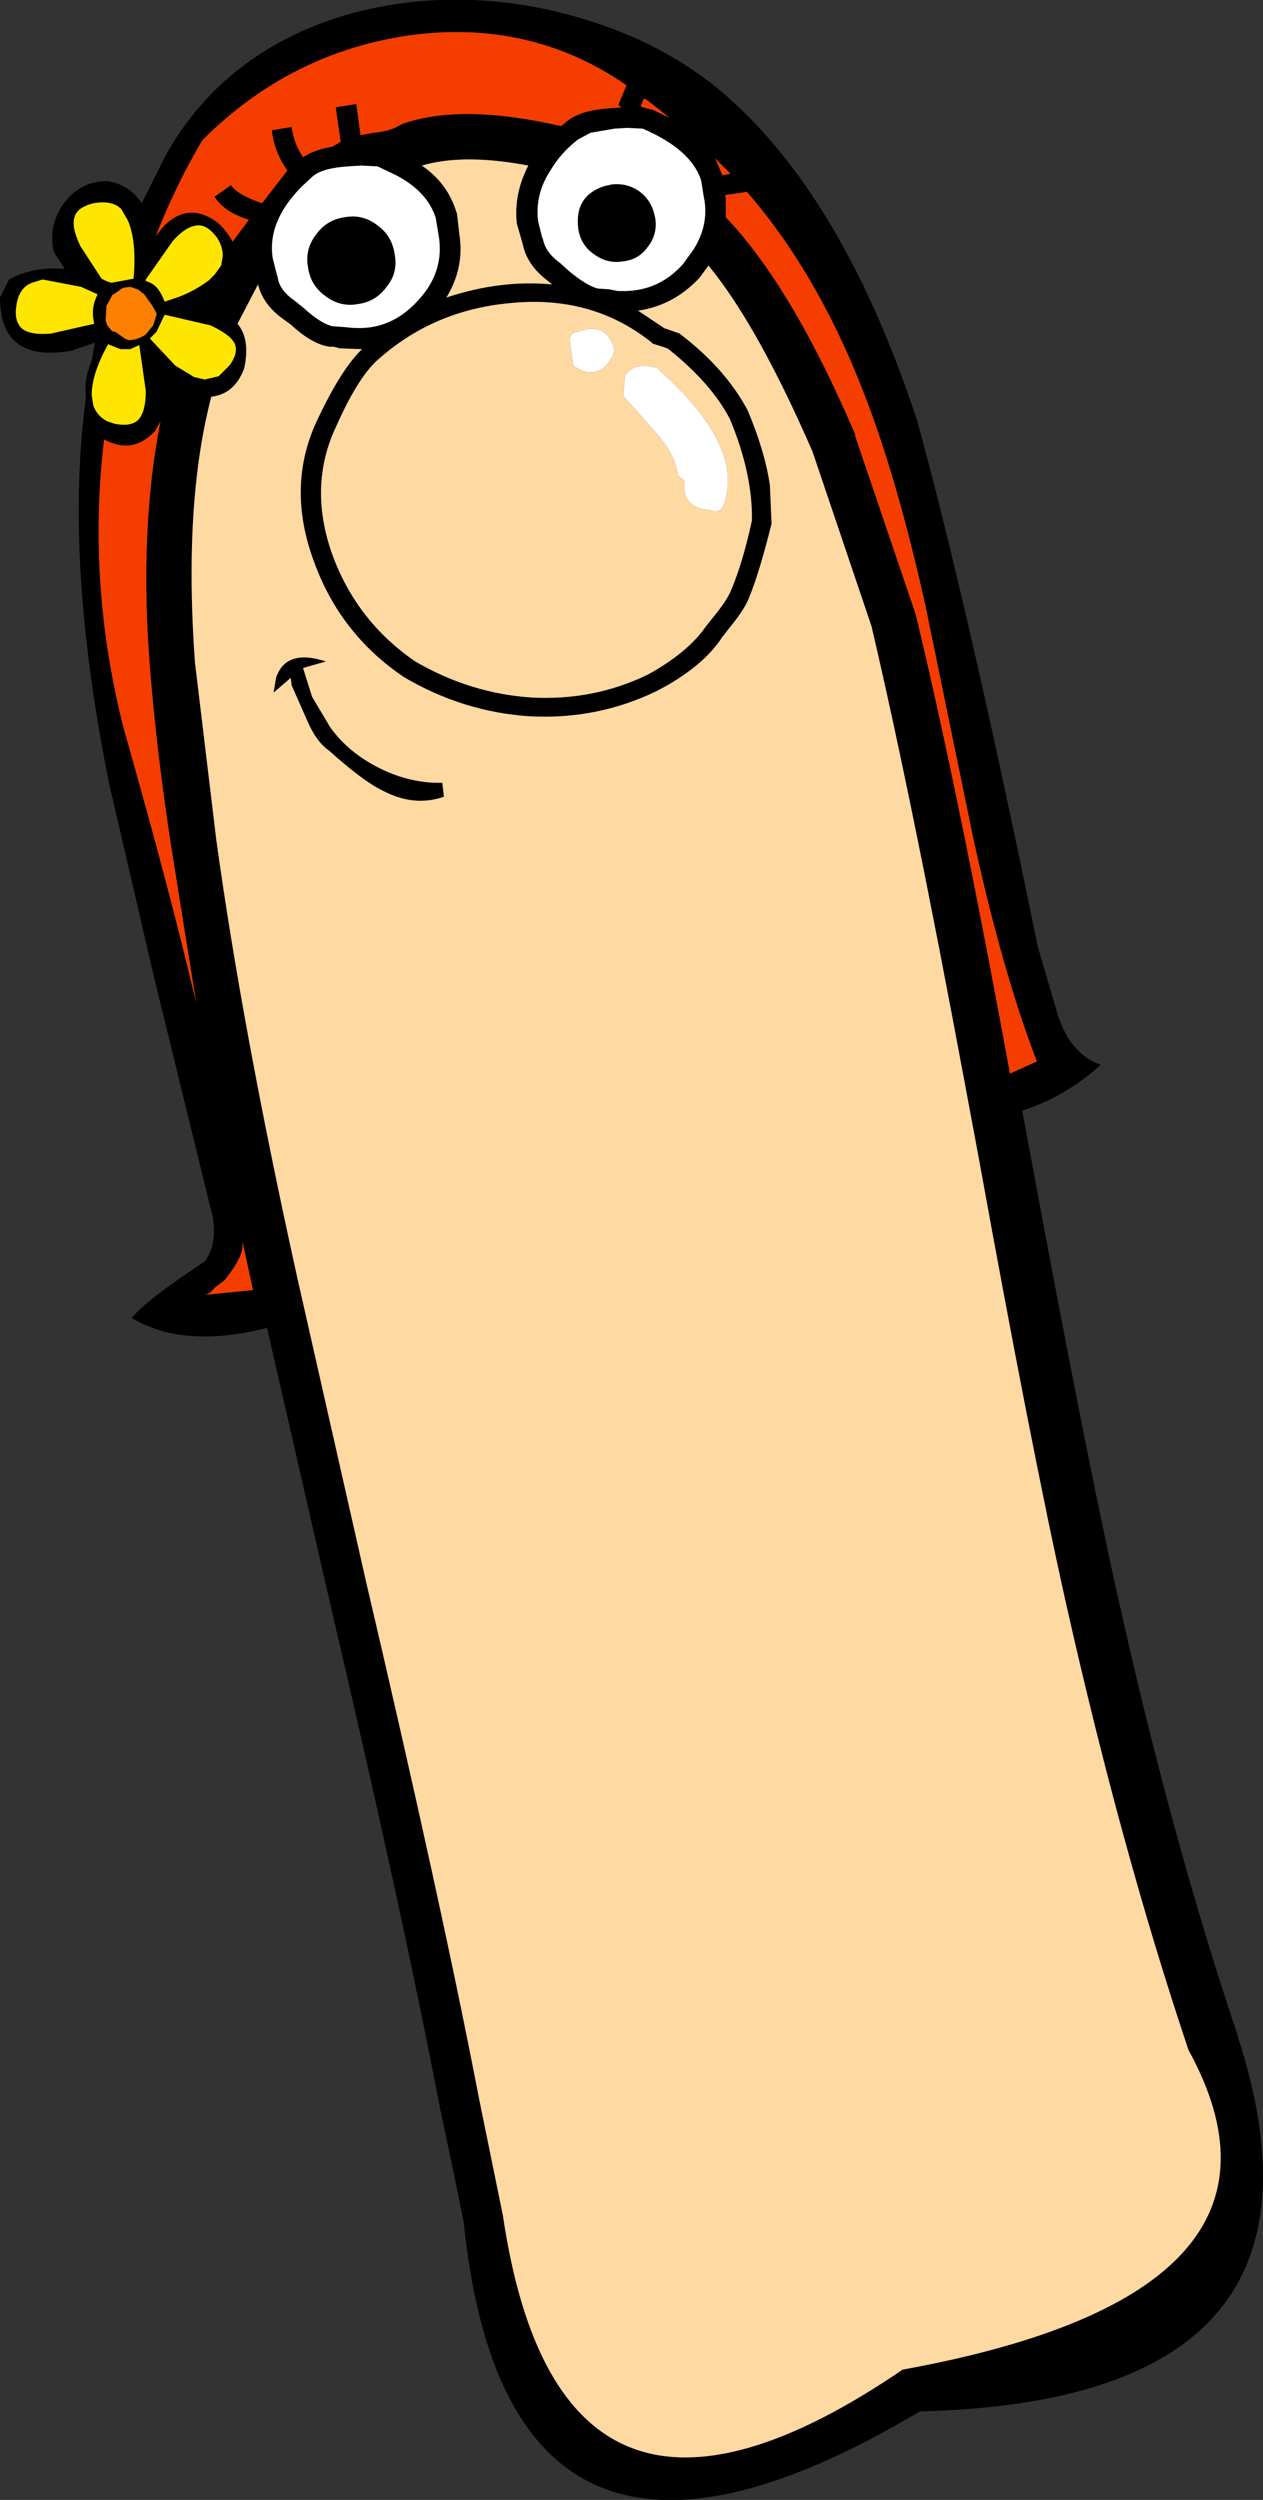 <?xml version="1.0" encoding="UTF-8" standalone="no"?>
<svg xmlns:xlink="http://www.w3.org/1999/xlink" height="152.5px" width="77.1px" xmlns="http://www.w3.org/2000/svg">
  <rect width="100%" height="100%" fill="#333333" stroke="none"/>
  <g transform="matrix(1.0, 0.0, 0.0, 1.0, 54.55, 142.35)">
    <path d="M1.35 -104.85 L1.3 -105.0 -2.35 -115.75 -2.35 -115.85 Q-6.2 -124.85 -10.25 -129.1 L-10.25 -130.3 -10.3 -130.45 -8.95 -130.65 Q-4.75 -125.8 -2.0 -118.85 0.15 -113.5 1.95 -105.4 L4.85 -91.3 Q6.65 -83.05 8.75 -77.6 L7.1 -76.85 Q3.9 -94.3 1.35 -104.85 M-44.55 -128.55 L-45.05 -127.95 Q-43.75 -131.2 -42.2 -133.8 -36.85 -139.15 -29.55 -140.2 -22.15 -141.2 -16.3 -137.15 L-16.8 -135.95 -16.6 -135.8 -17.15 -135.75 Q-19.2 -135.65 -20.05 -134.85 L-20.3 -134.65 Q-26.35 -136.05 -29.95 -134.8 L-30.25 -134.65 Q-30.75 -134.35 -31.7 -134.25 L-32.55 -134.1 -32.8 -136.0 -34.05 -135.8 -33.75 -133.7 -34.25 -133.4 Q-35.4 -133.2 -36.05 -132.75 -36.6 -133.55 -36.75 -134.6 L-37.95 -134.4 Q-37.8 -133.05 -37.0 -131.95 L-38.55 -129.95 Q-40.05 -130.45 -40.45 -131.05 L-41.45 -130.35 Q-40.85 -129.4 -39.35 -128.95 L-40.35 -127.6 Q-40.95 -128.7 -41.8 -129.1 -43.25 -129.85 -44.55 -128.55 M-10.45 -131.65 L-10.9 -132.7 -9.95 -131.75 -10.45 -131.65 M-15.25 -136.35 L-15.05 -136.25 -13.65 -135.15 -14.7 -135.65 -14.75 -135.65 -15.45 -135.85 -15.25 -136.35 M-45.1 -116.05 L-44.75 -116.65 Q-46.05 -110.0 -45.4 -101.75 -45.0 -96.6 -44.1 -90.75 L-42.55 -81.05 Q-44.1 -87.7 -47.0 -97.9 -49.25 -106.7 -48.2 -115.55 -46.45 -114.6 -45.1 -116.05 M-39.75 -66.65 L-39.1 -63.65 -42.1 -63.35 Q-41.75 -63.4 -41.45 -63.8 L-40.85 -64.25 Q-39.65 -65.75 -39.75 -66.5 L-39.75 -66.65" fill="#f53d00" fill-rule="evenodd" stroke="none"/>
    <path d="M1.35 -104.85 Q3.9 -94.3 7.1 -76.85 L8.75 -77.6 Q6.65 -83.05 4.85 -91.3 L1.95 -105.4 Q0.15 -113.5 -2.0 -118.85 -4.75 -125.8 -8.95 -130.65 L-10.3 -130.45 -10.25 -130.3 -10.25 -129.1 Q-6.2 -124.85 -2.35 -115.85 L-2.35 -115.75 1.3 -105.0 1.35 -104.85 M4.35 -76.25 Q1.1 -93.7 -1.35 -104.15 L-4.95 -114.8 Q-8.3 -122.5 -11.3 -126.15 L-11.85 -125.4 Q-13.45 -123.7 -15.6 -123.4 L-13.95 -122.3 -13.9 -122.3 -13.05 -122.0 -13.0 -121.95 Q-10.25 -119.85 -8.9 -117.3 -7.85 -114.8 -7.55 -112.75 L-7.45 -110.4 Q-8.2 -107.4 -8.8 -105.95 -9.05 -105.25 -9.9 -104.2 L-10.45 -103.5 Q-11.65 -101.65 -14.45 -100.2 -18.05 -98.45 -22.15 -98.65 -26.25 -98.9 -29.9 -101.05 -33.75 -103.65 -35.35 -108.0 -37.15 -112.75 -35.1 -116.9 -33.7 -119.85 -32.45 -121.05 L-33.8 -121.1 -34.2 -121.2 -34.45 -121.2 Q-35.5 -121.35 -36.8 -122.55 L-37.35 -122.95 Q-38.5 -123.8 -38.8 -125.0 L-40.05 -122.6 Q-39.25 -121.65 -39.65 -119.85 -40.25 -118.3 -41.65 -118.15 -43.35 -111.65 -42.65 -101.95 L-41.35 -91.15 Q-39.75 -79.55 -36.4 -64.4 L-32.2 -45.85 Q-27.55 -26.0 -25.3 -14.3 L-23.85 -7.2 Q-20.35 16.45 0.55 2.2 26.15 -2.45 18.0 -17.3 13.9 -29.5 10.5 -44.65 8.4 -54.05 5.2 -71.7 L4.35 -76.25 M7.85 -74.6 L8.3 -72.2 Q11.6 -54.35 13.6 -45.35 16.95 -30.2 21.0 -18.2 L21.0 -18.15 Q28.25 4.1 1.6 4.75 -23.55 19.75 -26.25 -6.85 L-26.95 -10.25 -27.7 -13.8 Q-29.9 -25.35 -34.55 -45.2 L-38.25 -61.35 Q-43.35 -60.05 -46.5 -61.95 -45.7 -63.0 -42.05 -65.4 -41.3 -66.4 -41.55 -68.05 L-45.15 -82.75 -47.9 -94.6 Q-50.65 -108.3 -49.3 -118.1 -49.45 -119.2 -48.95 -120.35 L-48.75 -121.45 -50.2 -120.95 Q-54.55 -120.2 -54.55 -124.2 L-54.0 -125.3 Q-52.55 -126.1 -50.6 -125.95 L-51.25 -126.95 Q-51.65 -128.55 -50.65 -129.95 -49.65 -131.3 -48.0 -131.3 -46.65 -131.1 -45.9 -129.95 L-44.5 -132.75 Q-42.1 -137.15 -37.7 -139.65 -33.7 -141.9 -28.6 -142.3 -23.75 -142.65 -18.95 -141.2 -14.1 -139.75 -10.55 -136.8 -3.1 -130.5 1.45 -116.65 4.6 -105.15 8.8 -84.6 L10.05 -80.35 Q10.85 -78.0 12.65 -77.4 10.5 -75.45 7.85 -74.6 M-52.6 -125.1 Q-53.4 -124.8 -53.55 -123.7 -53.7 -122.75 -53.2 -122.3 -52.7 -121.9 -51.45 -122.0 L-48.8 -122.6 Q-49.0 -123.45 -48.7 -124.15 L-48.6 -124.4 -49.6 -124.85 -51.95 -125.3 -52.6 -125.1 M-46.8 -129.0 L-47.15 -129.6 Q-47.7 -130.15 -48.85 -129.95 -49.85 -129.7 -50.0 -129.1 -50.2 -128.5 -49.65 -127.35 L-48.35 -125.35 -48.05 -125.2 -47.75 -125.1 -46.4 -125.35 Q-46.2 -127.5 -46.7 -128.8 L-46.8 -129.0 M-47.6 -124.4 L-47.7 -124.35 -47.85 -124.05 -48.05 -123.7 -48.1 -122.8 -48.0 -122.5 -47.75 -122.2 -47.7 -122.15 -47.5 -122.1 -47.0 -121.75 Q-46.8 -121.6 -46.6 -121.6 L-46.3 -121.65 -46.15 -121.7 Q-45.95 -121.75 -45.65 -121.95 L-45.2 -122.5 -45.0 -123.15 -45.0 -123.25 -45.25 -123.7 -45.75 -124.4 -45.9 -124.5 -46.0 -124.6 -46.15 -124.7 -46.45 -124.8 -46.6 -124.85 -47.0 -124.8 -47.1 -124.75 -47.6 -124.4 M-45.65 -125.2 Q-45.0 -125.05 -44.65 -124.3 L-44.5 -123.95 -43.75 -124.2 Q-42.75 -124.55 -41.8 -125.25 L-41.45 -125.6 -41.05 -126.15 -40.95 -126.75 Q-40.95 -127.3 -41.3 -127.85 -41.9 -128.65 -42.5 -128.6 -43.2 -128.55 -44.0 -127.65 L-45.65 -125.3 -45.65 -125.2 M-44.55 -128.55 Q-43.25 -129.85 -41.8 -129.1 -40.95 -128.7 -40.35 -127.6 L-39.35 -128.95 Q-40.85 -129.4 -41.45 -130.35 L-40.45 -131.05 Q-40.05 -130.45 -38.55 -129.95 L-37.0 -131.95 Q-37.8 -133.05 -37.95 -134.4 L-36.75 -134.6 Q-36.6 -133.55 -36.05 -132.75 -35.4 -133.2 -34.25 -133.4 L-33.75 -133.7 -34.05 -135.8 -32.8 -136.0 -32.55 -134.1 -31.7 -134.25 Q-30.75 -134.35 -30.25 -134.65 L-29.95 -134.8 Q-26.35 -136.05 -20.3 -134.65 L-20.05 -134.85 Q-19.2 -135.65 -17.15 -135.75 L-16.6 -135.8 -16.8 -135.95 -16.3 -137.15 Q-22.15 -141.2 -29.55 -140.2 -36.85 -139.15 -42.2 -133.8 -43.75 -131.2 -45.05 -127.95 L-44.55 -128.55 M-45.0 -122.1 L-45.4 -121.7 -43.85 -120.05 -42.7 -119.35 -42.05 -119.2 -41.2 -119.4 -40.55 -120.05 Q-39.95 -120.85 -40.25 -121.45 L-40.4 -121.65 Q-40.75 -122.05 -41.7 -122.5 L-44.5 -123.15 -45.0 -122.1 M-47.95 -121.35 Q-48.95 -119.55 -48.95 -118.25 L-48.85 -117.6 Q-48.6 -116.95 -48.0 -116.65 L-47.55 -116.5 Q-46.55 -116.3 -46.1 -116.75 -45.65 -117.25 -45.65 -118.5 L-46.05 -121.3 -46.6 -121.05 -47.2 -121.05 -47.95 -121.35 M-45.1 -116.05 Q-46.45 -114.6 -48.2 -115.55 -49.25 -106.7 -47.0 -97.9 -44.1 -87.7 -42.55 -81.05 L-44.1 -90.75 Q-45.0 -96.6 -45.4 -101.75 -46.05 -110.0 -44.75 -116.65 L-45.1 -116.05 M-15.25 -136.35 L-15.45 -135.85 -14.75 -135.65 -14.7 -135.65 -13.65 -135.15 -15.05 -136.25 -15.25 -136.35 M-10.45 -131.65 L-9.95 -131.75 -10.9 -132.7 -10.45 -131.65 M-11.6 -130.4 L-11.75 -131.35 Q-12.35 -133.2 -15.2 -134.45 L-15.3 -134.5 -16.3 -134.55 -17.05 -134.5 -18.5 -134.25 -19.25 -133.85 Q-20.3 -133.05 -20.95 -131.95 -21.9 -130.5 -21.7 -128.85 L-21.45 -127.85 -21.4 -127.75 Q-21.25 -126.95 -20.35 -126.3 L-19.8 -125.8 Q-18.7 -124.9 -18.05 -124.75 L-17.35 -124.7 -16.85 -124.6 -16.75 -124.6 Q-14.4 -124.5 -12.85 -126.25 L-12.2 -127.15 Q-11.3 -128.6 -11.55 -130.15 L-11.6 -130.4 M-15.55 -130.7 Q-14.8 -130.15 -14.6 -129.25 L-14.55 -129.05 Q-14.4 -128.05 -15.0 -127.3 -15.55 -126.5 -16.55 -126.4 -17.5 -126.25 -18.3 -126.85 -19.1 -127.4 -19.25 -128.4 -19.5 -130.4 -17.65 -131.0 L-17.2 -131.1 Q-16.3 -131.2 -15.55 -130.7 M-32.5 -132.25 L-33.3 -132.2 Q-34.85 -132.1 -35.45 -131.6 L-36.1 -131.0 Q-38.25 -128.85 -37.9 -126.6 L-37.85 -126.4 -37.65 -125.6 -37.6 -125.45 Q-37.5 -124.65 -36.55 -124.0 L-36.0 -123.55 Q-34.95 -122.6 -34.25 -122.45 L-33.55 -122.4 -33.05 -122.35 -32.95 -122.35 Q-30.7 -122.2 -29.05 -124.0 -27.45 -125.7 -27.75 -127.85 L-27.95 -129.05 Q-28.45 -130.65 -30.35 -131.65 L-31.5 -132.2 -32.5 -132.25 M-30.95 -124.85 Q-31.6 -123.95 -32.7 -123.8 -33.8 -123.6 -34.7 -124.3 -35.6 -124.95 -35.75 -126.05 -35.95 -127.15 -35.25 -128.05 -34.6 -128.95 -33.5 -129.1 -32.4 -129.3 -31.5 -128.6 -30.6 -127.95 -30.45 -126.8 -30.25 -125.7 -30.95 -124.85 M-26.65 -129.3 L-26.5 -128.0 Q-26.2 -126.0 -27.3 -124.2 -24.0 -125.3 -20.85 -125.0 L-21.15 -125.25 Q-22.4 -126.2 -22.65 -127.5 L-23.0 -128.7 Q-23.2 -130.5 -22.3 -132.25 -26.25 -133.0 -28.8 -132.25 -27.25 -131.2 -26.7 -129.45 L-26.65 -129.3 M-34.0 -116.4 Q-35.8 -112.65 -34.2 -108.35 -32.7 -104.4 -29.2 -102.0 -25.85 -100.05 -22.1 -99.8 -18.3 -99.6 -15.0 -101.2 -12.55 -102.55 -11.45 -104.15 L-10.85 -104.9 Q-10.1 -105.85 -9.9 -106.4 -9.2 -108.05 -8.65 -110.6 -8.6 -113.45 -10.0 -116.8 -11.15 -119.0 -13.8 -121.1 L-13.85 -121.1 -13.95 -121.15 -14.75 -121.4 -14.7 -121.4 Q-18.4 -124.4 -23.5 -123.85 -28.2 -123.4 -31.6 -120.3 -32.75 -119.2 -34.0 -116.4 M-34.65 -102.0 L-36.05 -101.6 -35.5 -99.85 -34.4 -98.0 Q-33.3 -96.45 -31.4 -95.5 -29.5 -94.55 -27.55 -94.6 L-27.45 -93.75 Q-29.3 -93.1 -31.25 -94.15 -32.45 -94.75 -34.45 -96.55 -35.25 -97.1 -35.8 -98.4 L-36.75 -100.55 -36.8 -101.0 -37.85 -100.1 -37.7 -101.0 Q-37.1 -102.8 -34.65 -102.0 M-39.75 -66.65 L-39.75 -66.5 Q-39.65 -65.75 -40.85 -64.25 L-41.45 -63.8 Q-41.75 -63.4 -42.1 -63.35 L-39.1 -63.65 -39.75 -66.65" fill="#000000" fill-rule="evenodd" stroke="none"/>
    <path d="M4.35 -76.25 L5.2 -71.7 Q8.4 -54.05 10.5 -44.65 13.9 -29.5 18.0 -17.3 26.15 -2.45 0.55 2.2 -20.35 16.45 -23.85 -7.2 L-25.3 -14.3 Q-27.55 -26.0 -32.2 -45.85 L-36.4 -64.4 Q-39.75 -79.55 -41.35 -91.15 L-42.65 -101.95 Q-43.35 -111.65 -41.65 -118.15 -40.25 -118.3 -39.65 -119.85 -39.25 -121.65 -40.05 -122.6 L-38.8 -125.0 Q-38.5 -123.8 -37.35 -122.95 L-36.8 -122.55 Q-35.5 -121.35 -34.45 -121.2 L-34.2 -121.2 -33.8 -121.1 -32.45 -121.05 Q-33.7 -119.85 -35.1 -116.9 -37.15 -112.75 -35.35 -108.0 -33.75 -103.65 -29.9 -101.05 -26.25 -98.9 -22.15 -98.65 -18.05 -98.45 -14.45 -100.2 -11.65 -101.65 -10.45 -103.5 L-9.9 -104.2 Q-9.05 -105.25 -8.8 -105.95 -8.2 -107.4 -7.45 -110.4 L-7.55 -112.75 Q-7.85 -114.8 -8.9 -117.3 -10.25 -119.85 -13.0 -121.95 L-13.05 -122.0 -13.9 -122.3 -13.95 -122.3 -15.6 -123.4 Q-13.45 -123.7 -11.85 -125.4 L-11.3 -126.15 Q-8.3 -122.5 -4.95 -114.8 L-1.35 -104.15 Q1.1 -93.7 4.35 -76.25 M-34.65 -102.0 Q-37.1 -102.8 -37.7 -101.0 L-37.85 -100.1 -36.8 -101.0 -36.75 -100.55 -35.8 -98.4 Q-35.25 -97.1 -34.45 -96.55 -32.45 -94.75 -31.25 -94.15 -29.3 -93.1 -27.45 -93.75 L-27.55 -94.6 Q-29.5 -94.55 -31.4 -95.5 -33.3 -96.45 -34.4 -98.0 L-35.5 -99.85 -36.05 -101.6 -34.65 -102.0 M-34.0 -116.4 Q-32.75 -119.2 -31.6 -120.3 -28.2 -123.4 -23.5 -123.85 -18.4 -124.4 -14.7 -121.4 L-14.75 -121.4 -13.95 -121.15 -13.85 -121.1 -13.8 -121.1 Q-11.15 -119.0 -10.0 -116.8 -8.6 -113.45 -8.65 -110.6 -9.2 -108.05 -9.9 -106.4 -10.1 -105.85 -10.85 -104.9 L-11.45 -104.15 Q-12.55 -102.55 -15.0 -101.2 -18.3 -99.6 -22.1 -99.8 -25.85 -100.05 -29.2 -102.0 -32.7 -104.4 -34.2 -108.35 -35.8 -112.65 -34.0 -116.4 M-26.65 -129.3 L-26.7 -129.45 Q-27.25 -131.2 -28.8 -132.25 -26.25 -133.0 -22.3 -132.25 -23.2 -130.5 -23.0 -128.7 L-22.65 -127.5 Q-22.4 -126.2 -21.15 -125.25 L-20.85 -125.0 Q-24.0 -125.3 -27.3 -124.2 -26.2 -126.0 -26.5 -128.0 L-26.65 -129.3 M-17.1 -121.25 Q-17.7 -122.75 -19.25 -122.1 -19.85 -122.1 -19.75 -121.45 L-19.55 -120.05 Q-18.85 -119.55 -18.35 -119.65 -17.65 -119.75 -17.3 -120.4 -17.0 -120.75 -17.1 -121.25 M-16.4 -119.45 L-16.5 -118.2 -14.5 -115.95 Q-13.35 -114.65 -13.15 -113.35 L-12.75 -113.0 Q-12.95 -111.35 -11.25 -111.25 -10.6 -111.0 -10.4 -111.5 -9.0 -115.1 -14.45 -119.9 -15.8 -120.3 -16.4 -119.45" fill="#ffd9a2" fill-rule="evenodd" stroke="none"/>
    <path d="M-46.8 -129.0 L-46.7 -128.8 Q-46.2 -127.5 -46.4 -125.35 L-47.75 -125.1 -48.05 -125.2 -48.35 -125.35 -49.65 -127.35 Q-50.2 -128.5 -50.0 -129.1 -49.85 -129.7 -48.85 -129.95 -47.7 -130.15 -47.15 -129.6 L-46.8 -129.0 M-52.6 -125.1 L-51.95 -125.3 -49.6 -124.85 -48.6 -124.4 -48.7 -124.15 Q-49.0 -123.45 -48.8 -122.6 L-51.45 -122.0 Q-52.7 -121.9 -53.2 -122.3 -53.7 -122.75 -53.55 -123.7 -53.4 -124.8 -52.6 -125.1 M-45.65 -125.2 L-45.65 -125.3 -44.0 -127.65 Q-43.2 -128.55 -42.5 -128.6 -41.9 -128.65 -41.3 -127.85 -40.95 -127.3 -40.95 -126.75 L-41.05 -126.15 -41.45 -125.6 -41.8 -125.25 Q-42.75 -124.55 -43.75 -124.2 L-44.5 -123.95 -44.65 -124.3 Q-45.0 -125.05 -45.65 -125.2 M-47.95 -121.35 L-47.2 -121.05 -46.6 -121.05 -46.05 -121.3 -45.65 -118.5 Q-45.65 -117.25 -46.1 -116.75 -46.55 -116.3 -47.55 -116.5 L-48.0 -116.65 Q-48.6 -116.95 -48.85 -117.6 L-48.95 -118.25 Q-48.95 -119.55 -47.95 -121.35 M-45.0 -122.1 L-44.5 -123.15 -41.7 -122.5 Q-40.75 -122.05 -40.4 -121.65 L-40.25 -121.45 Q-39.95 -120.85 -40.55 -120.05 L-41.2 -119.4 -42.05 -119.2 -42.7 -119.35 -43.85 -120.05 -45.4 -121.7 -45.0 -122.1" fill="#ffe600" fill-rule="evenodd" stroke="none"/>
    <path d="M-47.6 -124.4 L-47.1 -124.75 -47.0 -124.8 -46.6 -124.85 -46.45 -124.8 -46.15 -124.7 -46.0 -124.6 -45.9 -124.5 -45.75 -124.4 -45.25 -123.7 -45.0 -123.25 -45.0 -123.15 -45.2 -122.5 -45.65 -121.95 Q-45.95 -121.75 -46.15 -121.7 L-46.3 -121.65 -46.6 -121.6 Q-46.8 -121.6 -47.0 -121.75 L-47.5 -122.1 -47.7 -122.15 -47.75 -122.2 -48.0 -122.5 -48.1 -122.8 -48.05 -123.7 -47.85 -124.05 -47.7 -124.35 -47.6 -124.4" fill="#ff7f00" fill-rule="evenodd" stroke="none"/>
    <path d="M-30.95 -124.85 Q-30.25 -125.7 -30.45 -126.8 -30.6 -127.95 -31.5 -128.6 -32.4 -129.3 -33.5 -129.1 -34.6 -128.95 -35.25 -128.05 -35.95 -127.15 -35.75 -126.05 -35.6 -124.95 -34.7 -124.3 -33.8 -123.6 -32.7 -123.8 -31.6 -123.95 -30.95 -124.85 M-32.5 -132.25 L-31.5 -132.2 -30.35 -131.65 Q-28.45 -130.65 -27.95 -129.05 L-27.75 -127.85 Q-27.45 -125.7 -29.05 -124.0 -30.7 -122.2 -32.95 -122.35 L-33.05 -122.35 -33.55 -122.4 -34.25 -122.45 Q-34.95 -122.6 -36.0 -123.55 L-36.55 -124.0 Q-37.5 -124.65 -37.6 -125.45 L-37.65 -125.6 -37.85 -126.4 -37.9 -126.6 Q-38.25 -128.85 -36.1 -131.0 L-35.45 -131.6 Q-34.85 -132.1 -33.3 -132.2 L-32.5 -132.25 M-15.55 -130.7 Q-16.3 -131.2 -17.2 -131.1 L-17.65 -131.0 Q-19.5 -130.4 -19.25 -128.4 -19.1 -127.4 -18.3 -126.85 -17.5 -126.25 -16.55 -126.4 -15.55 -126.5 -15.0 -127.3 -14.4 -128.05 -14.55 -129.05 L-14.6 -129.25 Q-14.8 -130.15 -15.55 -130.7 M-11.6 -130.4 L-11.55 -130.15 Q-11.3 -128.6 -12.2 -127.15 L-12.85 -126.25 Q-14.4 -124.5 -16.75 -124.6 L-16.85 -124.6 -17.35 -124.7 -18.05 -124.75 Q-18.7 -124.9 -19.8 -125.8 L-20.35 -126.3 Q-21.25 -126.95 -21.4 -127.75 L-21.45 -127.85 -21.7 -128.85 Q-21.9 -130.5 -20.95 -131.95 -20.3 -133.05 -19.25 -133.85 L-18.5 -134.25 -17.05 -134.5 -16.3 -134.55 -15.3 -134.5 -15.2 -134.45 Q-12.35 -133.2 -11.75 -131.35 L-11.6 -130.4 M-16.4 -119.45 Q-15.8 -120.3 -14.45 -119.9 -9.0 -115.1 -10.4 -111.5 -10.6 -111.0 -11.25 -111.25 -12.95 -111.35 -12.75 -113.0 L-13.15 -113.35 Q-13.35 -114.65 -14.5 -115.95 L-16.5 -118.2 -16.4 -119.45 M-17.1 -121.25 Q-17.0 -120.75 -17.3 -120.4 -17.65 -119.75 -18.35 -119.65 -18.85 -119.55 -19.55 -120.05 L-19.75 -121.45 Q-19.85 -122.1 -19.25 -122.1 -17.7 -122.75 -17.1 -121.25" fill="#ffffff" fill-rule="evenodd" stroke="none"/>
  </g>
</svg>
